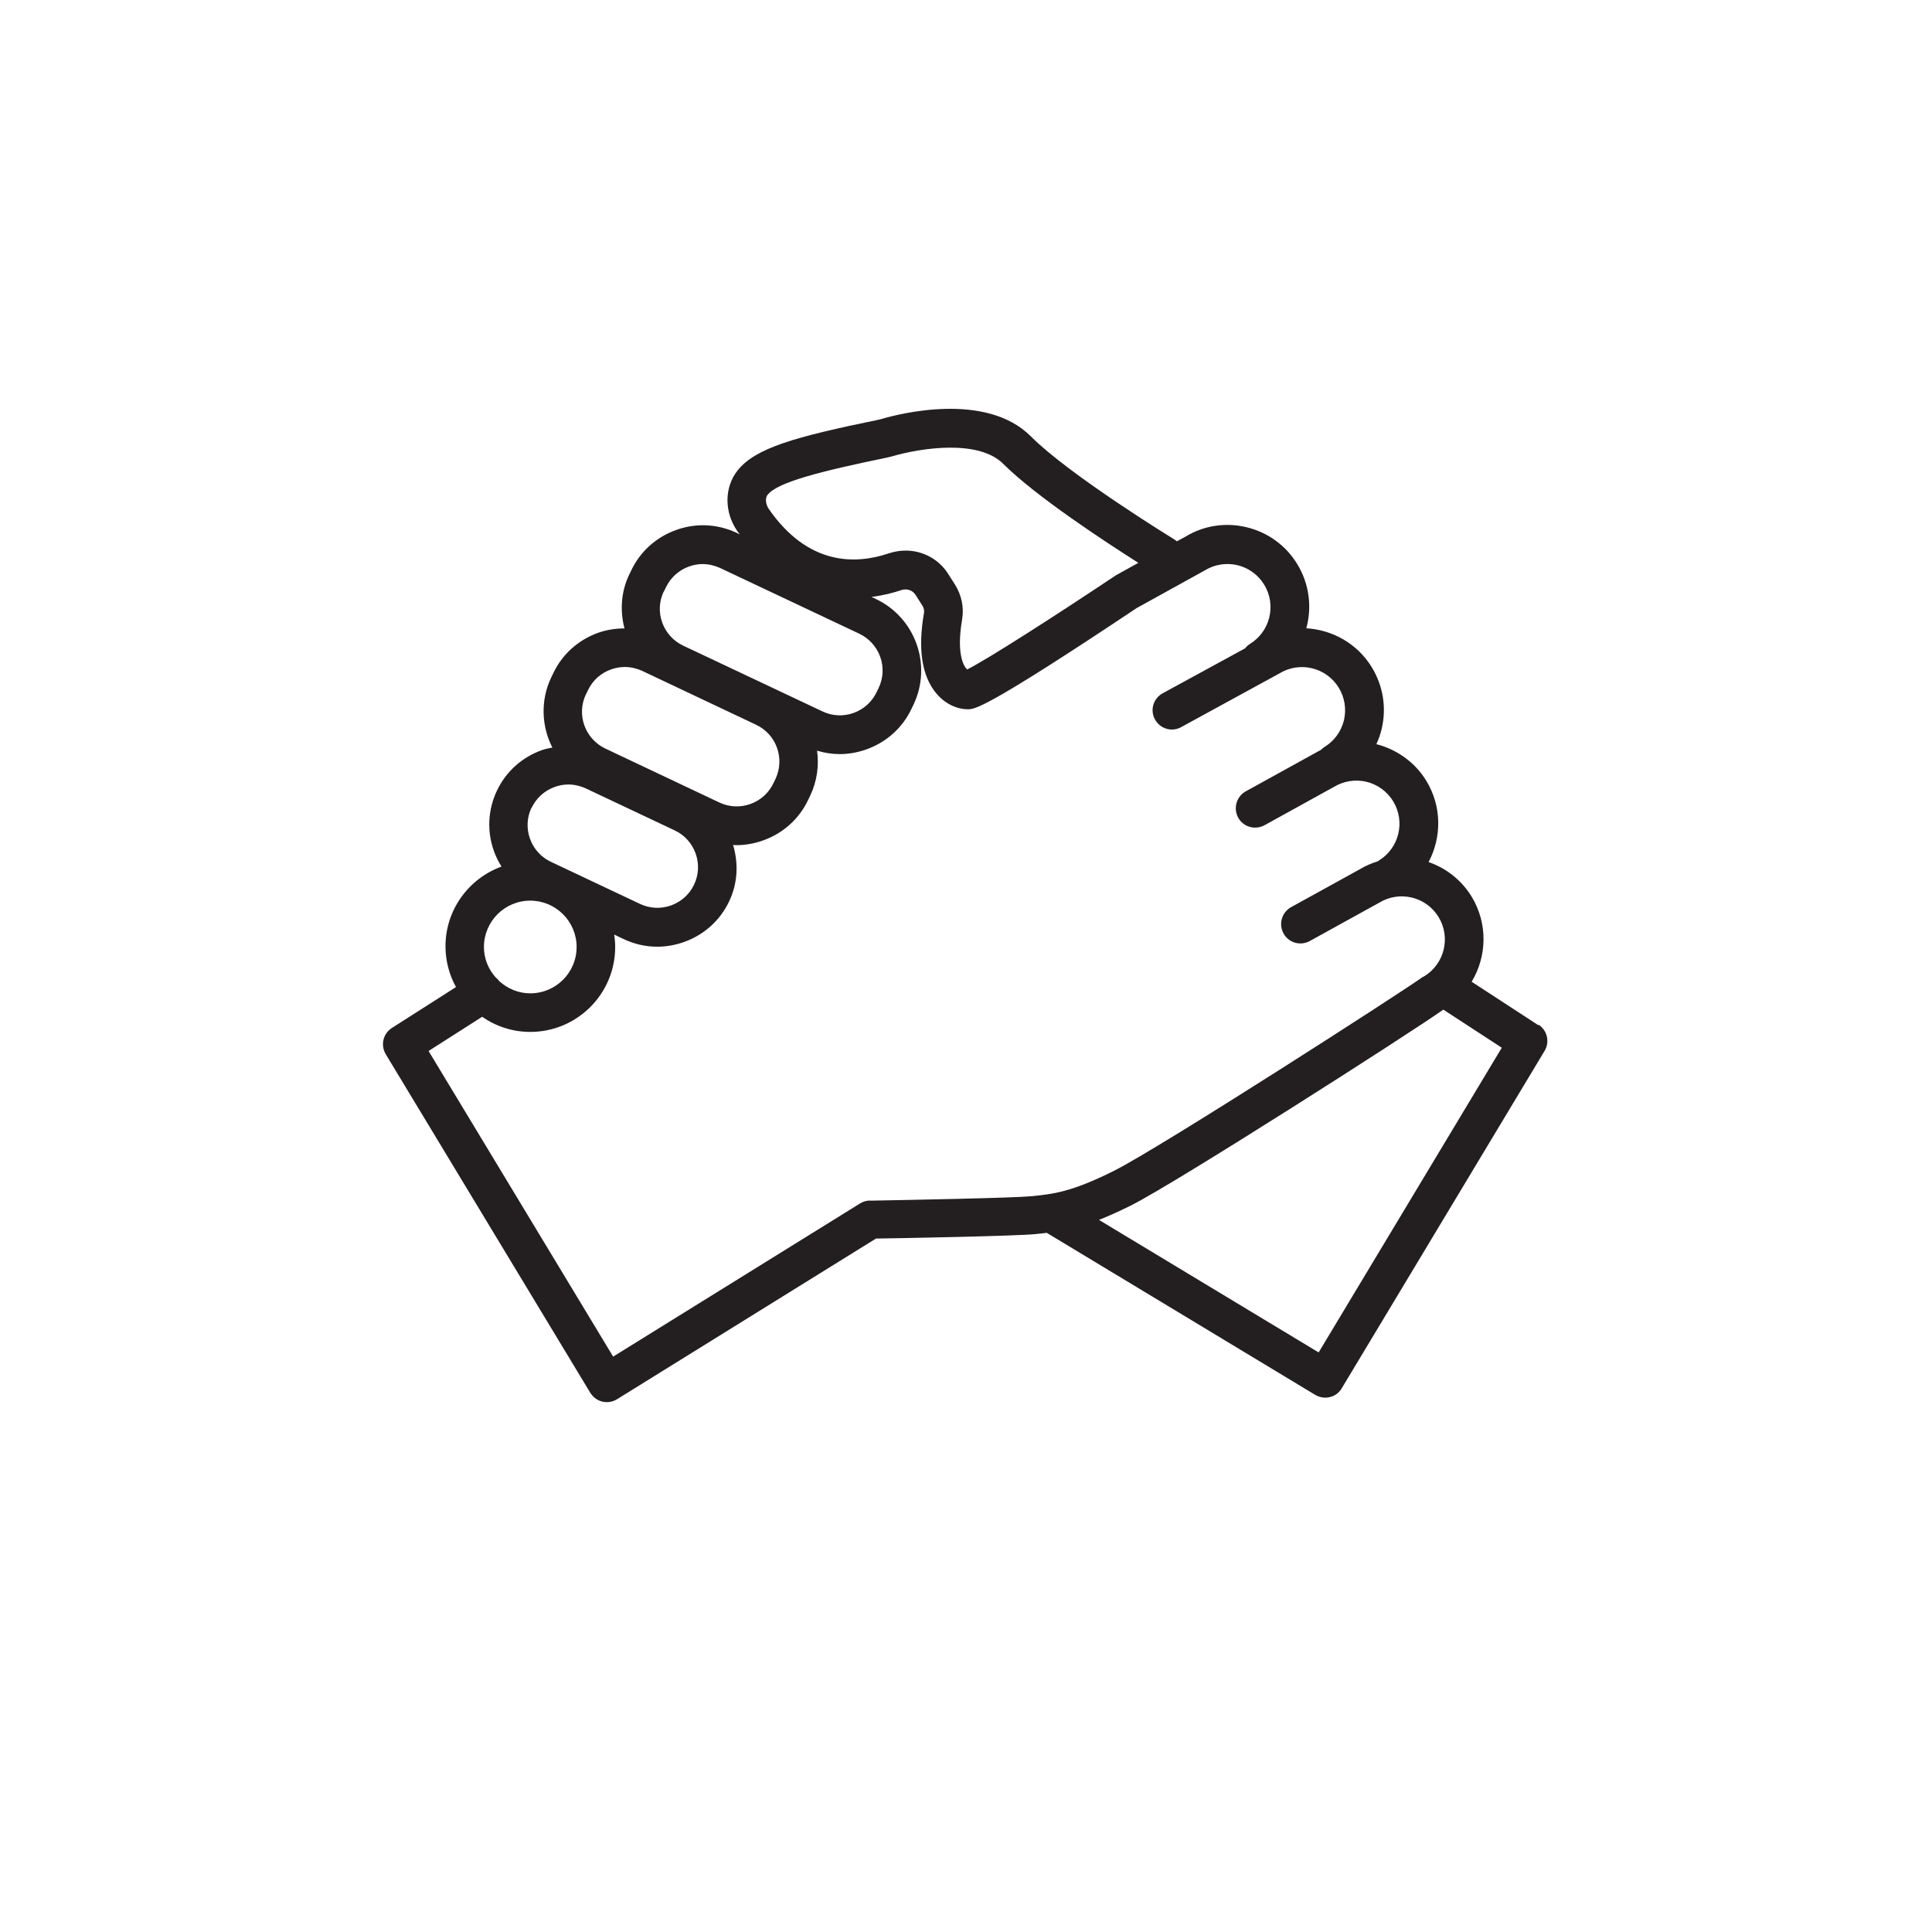 <svg xmlns="http://www.w3.org/2000/svg" id="Calque_2" viewBox="0 0 141.73 141.73"><defs><style>.cls-1{fill:#231f20;stroke-width:0px;}</style></defs><path class="cls-1" d="m112.87,75.22l-4.91-3.2c1.12-1.86,1.2-4.26,0-6.24-.76-1.24-1.89-2.1-3.16-2.54.96-1.81.98-4.07-.16-5.95-.85-1.4-2.2-2.32-3.67-2.7.16-.35.29-.71.38-1.09.38-1.56.12-3.17-.71-4.54-1.07-1.76-2.91-2.76-4.81-2.87.42-1.54.23-3.24-.66-4.7-.83-1.37-2.15-2.33-3.71-2.71-1.56-.38-3.17-.12-4.48.68l-.64.35c-.06-.05-.12-.09-.18-.13-.08-.05-7.7-4.72-10.54-7.57-3.3-3.31-9.72-1.64-10.97-1.27-.05.01-.1.03-.15.04-6.25,1.28-9.08,2.09-10.39,3.73-.98,1.23-.99,3.05-.03,4.44.06.09.13.16.19.25l-.23-.11c-1.4-.66-2.98-.74-4.44-.21-1.46.52-2.64,1.58-3.3,2.98l-.15.31c-.59,1.24-.68,2.62-.34,3.93-.65,0-1.3.1-1.93.32-1.47.53-2.64,1.58-3.3,2.98l-.15.31c-.8,1.69-.7,3.58.09,5.13-.26.05-.52.1-.77.19-1.46.52-2.64,1.58-3.3,2.98-.66,1.4-.74,2.98-.21,4.44.14.4.33.77.55,1.12-2.39.87-4.11,3.16-4.11,5.85,0,1.08.28,2.1.77,2.99l-4.7,3c-.65.41-.85,1.27-.45,1.93l15,24.83c.2.32.51.56.88.65.11.03.22.04.33.04.26,0,.52-.07.75-.21l19-11.79c1.93-.03,10.19-.18,11.73-.33.26-.03.53-.06.8-.09l19.7,11.89c.22.13.48.2.73.2.11,0,.23-.01.34-.04.37-.09.68-.32.87-.65l14.88-24.75c.39-.65.2-1.5-.44-1.92Zm-56.55-38.93c.73-.92,3.89-1.72,8.74-2.72.12-.03.25-.06.37-.09,2.19-.64,6.38-1.25,8.17.55,2.4,2.4,7.58,5.78,9.91,7.26l-1.48.82c-.1.05-.18.1-.27.16-4.37,2.92-9.41,6.15-10.81,6.84-.29-.26-.79-1.22-.37-3.66.15-.89-.04-1.8-.53-2.58l-.52-.81c-.69-1.07-1.87-1.67-3.1-1.67-.41,0-.82.07-1.22.2-2.42.82-5.91.93-8.81-3.25-.21-.31-.31-.77-.08-1.06Zm-7.62,7.11l.15-.31c.34-.71.94-1.26,1.69-1.53.33-.12.67-.18,1.01-.18.43,0,.86.1,1.26.28l10.23,4.83c.71.34,1.26.94,1.53,1.69.27.75.23,1.56-.11,2.28l-.15.31c-.34.72-.94,1.26-1.69,1.53-.75.27-1.56.23-2.28-.11l-10.23-4.83c-.71-.34-1.26-.94-1.53-1.69s-.23-1.56.11-2.28Zm-5.72,7.55l.15-.31c.34-.72.94-1.26,1.69-1.53.33-.12.67-.18,1.02-.18.43,0,.86.1,1.26.28l8.37,3.96c1.49.7,2.12,2.48,1.42,3.97l-.15.31c-.34.72-.94,1.26-1.69,1.53-.75.27-1.56.23-2.28-.11l-8.37-3.96c-.71-.34-1.26-.94-1.53-1.69s-.23-1.56.11-2.28Zm-3.98,8.31c.34-.71.94-1.26,1.69-1.53.33-.12.67-.18,1.01-.18.43,0,.86.1,1.26.28l6.54,3.09c.72.34,1.26.94,1.53,1.69.27.75.23,1.56-.11,2.28h0c-.34.72-.94,1.26-1.69,1.53-.75.27-1.56.23-2.28-.11l-6.54-3.09c-.72-.34-1.26-.94-1.53-1.69-.27-.75-.23-1.56.11-2.28Zm-.1,6.81c1.87,0,3.4,1.52,3.4,3.4s-1.52,3.4-3.4,3.4c-.87,0-1.66-.34-2.27-.89-.08-.11-.17-.2-.27-.28-.53-.6-.86-1.37-.86-2.23,0-1.87,1.52-3.4,3.4-3.4Zm24.92,22c-.26,0-.51.08-.72.21l-18.12,11.24-13.54-22.42,3.93-2.51c1.01.7,2.22,1.11,3.53,1.11,3.44,0,6.23-2.79,6.23-6.23,0-.31-.03-.61-.07-.91l.69.33c.78.37,1.62.56,2.47.56.66,0,1.33-.12,1.97-.35,1.46-.52,2.64-1.58,3.3-2.98.62-1.3.7-2.75.29-4.13.08,0,.16.01.24.01.66,0,1.33-.12,1.97-.35,1.46-.52,2.64-1.58,3.3-2.98l.15-.31h0c.5-1.06.65-2.2.5-3.29.54.16,1.1.25,1.66.25.66,0,1.33-.12,1.97-.35,1.47-.53,2.64-1.58,3.3-2.98l.15-.31h0c1.37-2.9.13-6.37-2.77-7.74l-.32-.15c.89-.11,1.65-.32,2.19-.5.39-.13.81,0,1.03.33l.51.8c.11.17.16.37.12.56-.46,2.65-.15,4.63.91,5.89.61.73,1.47,1.16,2.31,1.16.5,0,1.27,0,12.38-7.42l5.01-2.77c.72-.44,1.57-.57,2.39-.38.82.2,1.52.71,1.96,1.43.91,1.49.44,3.44-1.05,4.35-.14.09-.26.2-.35.32l-6.05,3.3c-.69.38-.94,1.24-.56,1.92.38.69,1.24.94,1.92.56l7.21-3.94c1.49-.91,3.44-.44,4.35,1.05.44.72.57,1.57.38,2.39-.2.82-.71,1.52-1.43,1.96-.1.06-.19.14-.27.22-.15.08-.31.16-.46.25l-5.04,2.78c-.69.38-.93,1.24-.56,1.93.38.69,1.24.93,1.93.56l5.09-2.81c.72-.44,1.58-.57,2.39-.38.82.2,1.52.71,1.96,1.43.91,1.49.44,3.44-1.05,4.35-.02.01-.04.03-.06.05-.46.14-.91.33-1.34.59l-5.04,2.78c-.68.38-.93,1.24-.55,1.93.38.69,1.24.93,1.93.55l5.09-2.81c1.49-.91,3.44-.44,4.35,1.05.91,1.49.44,3.44-1.05,4.35,0,0,0,0,0,0-.05.03-.1.04-.14.07-1.15.86-19.22,12.5-22.62,14.2-3.14,1.57-4.47,1.7-6.01,1.86-1.32.13-9.02.28-11.88.33Zm32.91,11.14l-16.11-9.72c.69-.27,1.46-.62,2.35-1.06,3.28-1.64,20.54-12.68,22.89-14.35,0,0,.02,0,.03-.01l4.28,2.79-13.44,22.36Z"></path></svg>